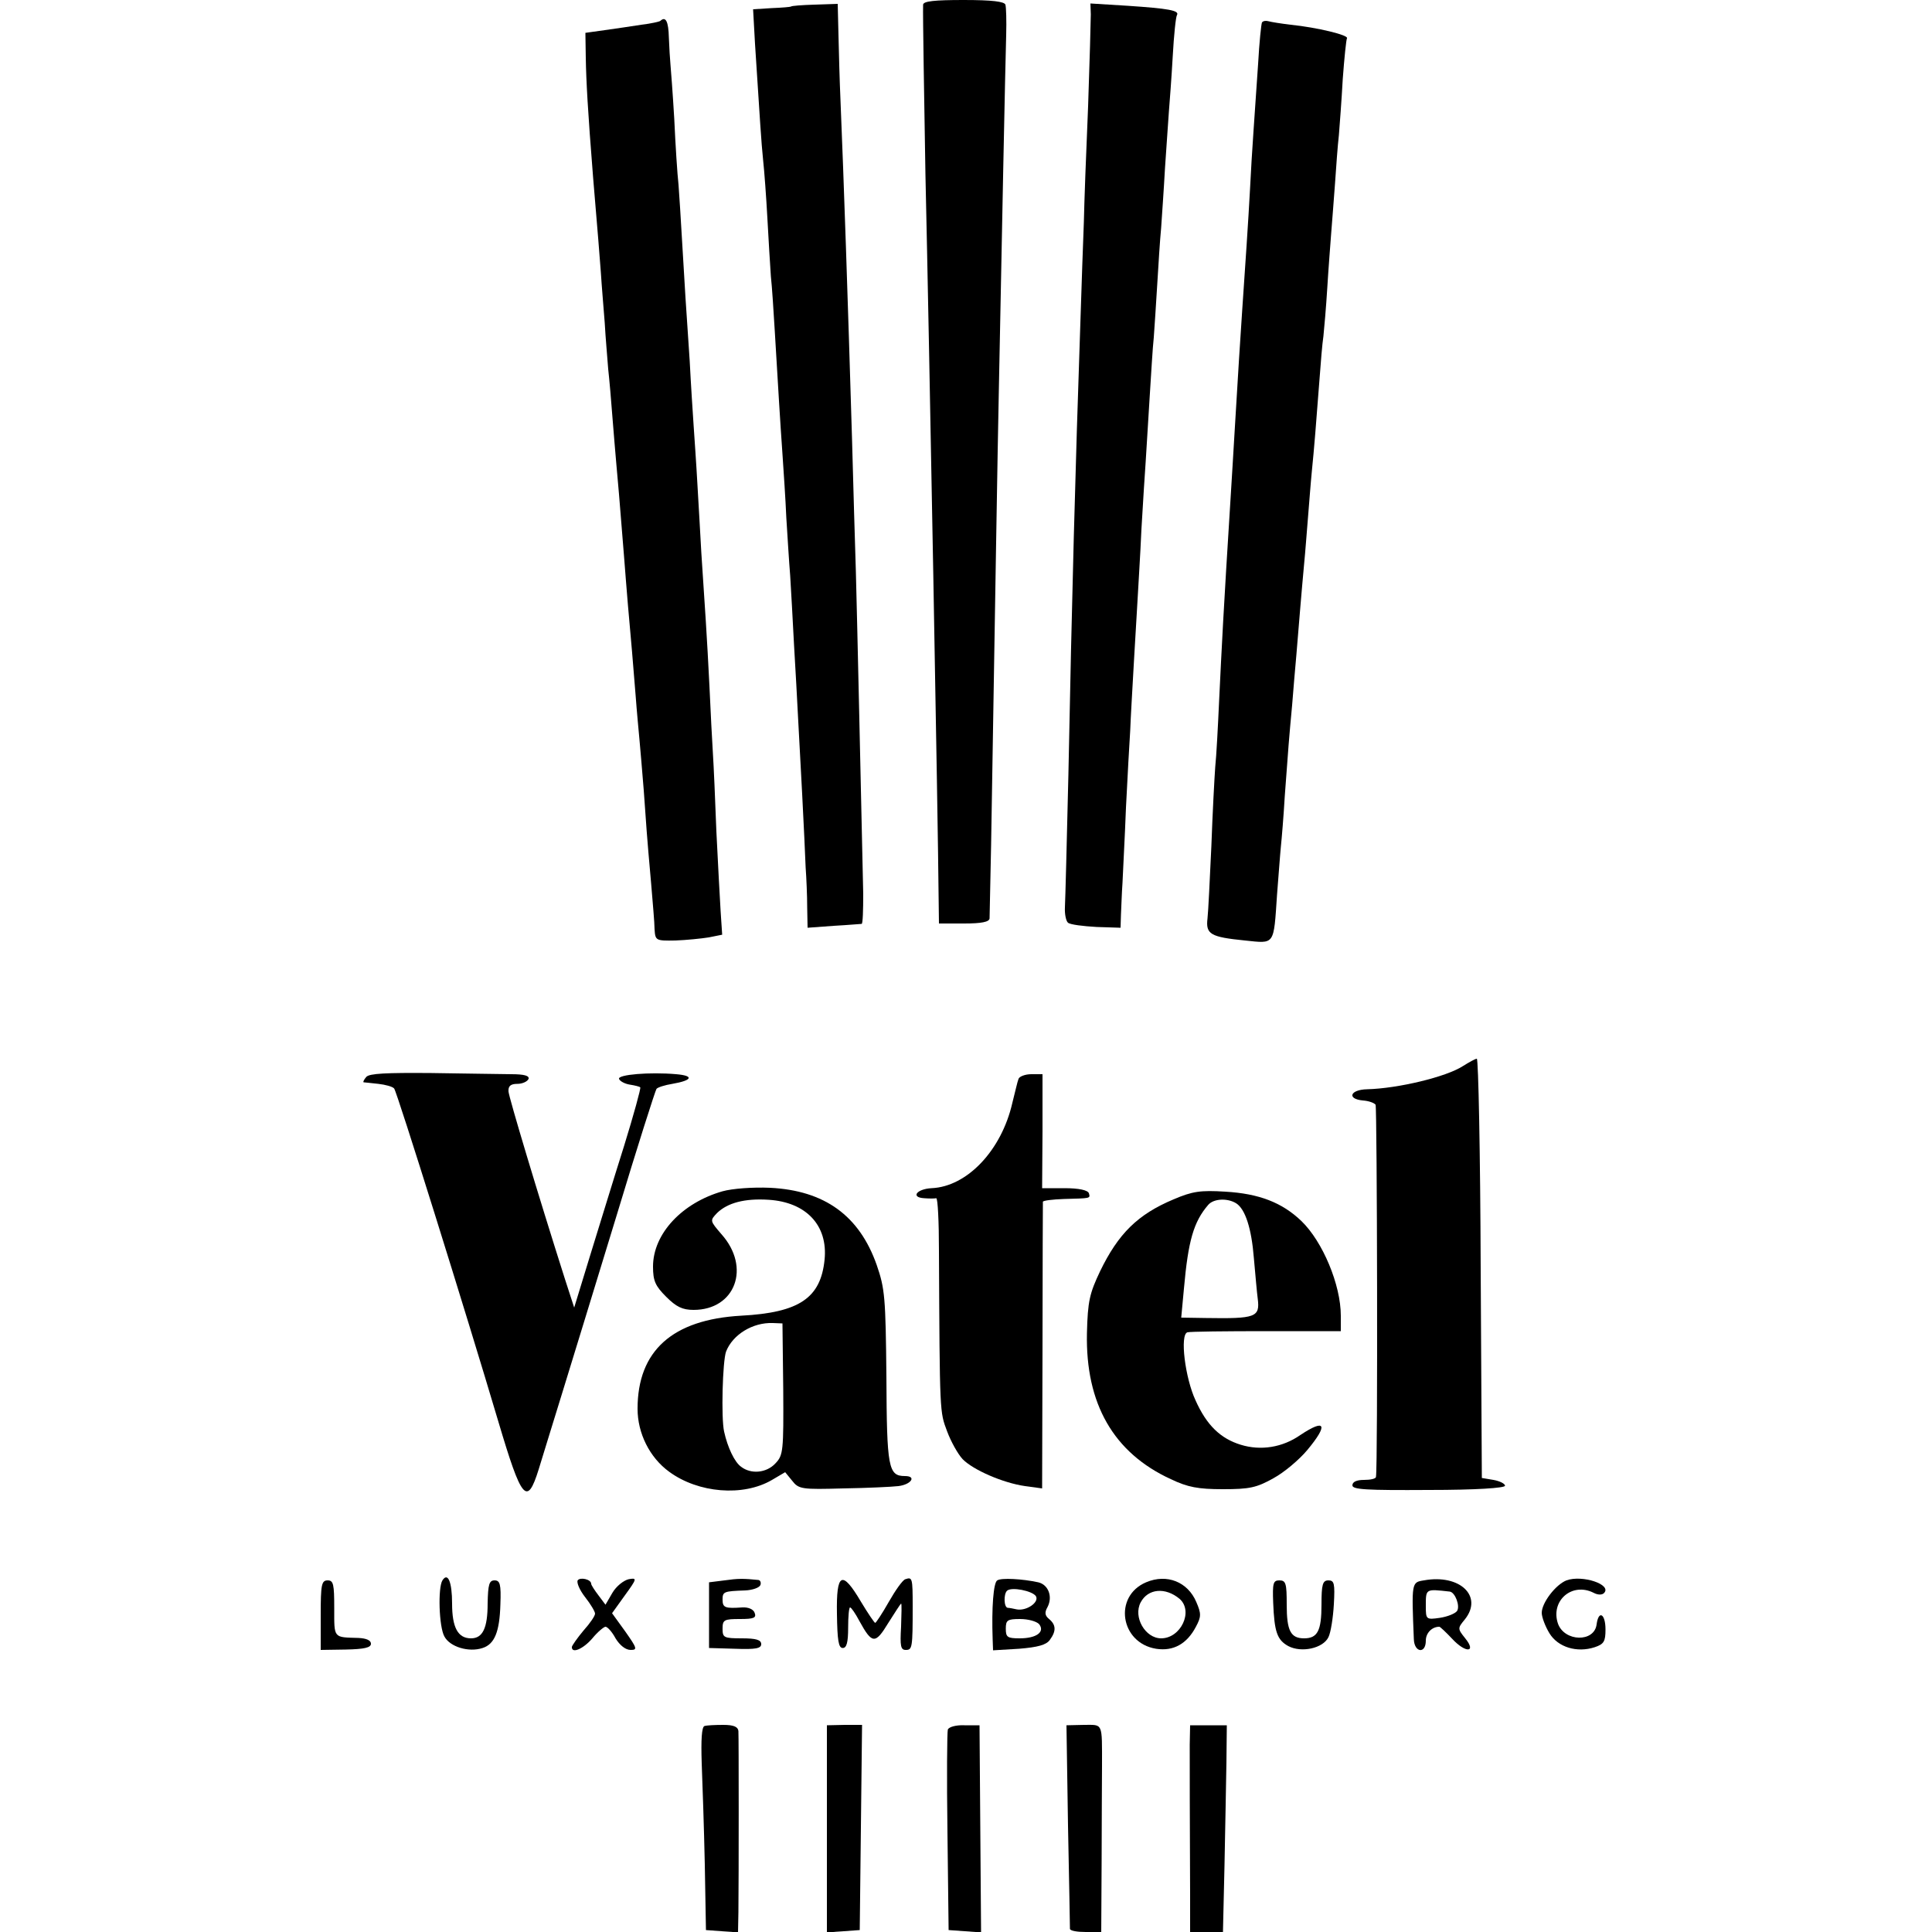 <?xml version="1.0" standalone="no"?>
<!DOCTYPE svg PUBLIC "-//W3C//DTD SVG 20010904//EN"
 "http://www.w3.org/TR/2001/REC-SVG-20010904/DTD/svg10.dtd">
<svg version="1.0" xmlns="http://www.w3.org/2000/svg"
 width="500pt" height="500pt" viewBox="0 0 500 500"
 preserveAspectRatio="xMidYMid meet">
<g transform="translate(0,500) scale(0.1,-0.1)"
fill="#000000" stroke="none">
<path d="M2389 4988 c-1 -26 3 -258 6 -438 10 -442 33 -1707 34 -1862 l1 -78
65 0 c45 0 65 4 66 13 0 6 2 93 4 192 10 596 17 1040 20 1175 7 361 17 860 19
920 1 36 0 71 -2 78 -3 8 -34 12 -108 12 -76 0 -104 -3 -105 -12z"/>
<path d="M2047 4983 c-1 -1 -24 -3 -50 -4 l-48 -3 5 -90 c13 -200 16 -253 21
-301 3 -27 8 -95 11 -150 3 -55 7 -122 9 -150 3 -27 7 -90 10 -140 9 -150 14
-236 20 -320 3 -44 8 -118 10 -165 3 -47 7 -114 10 -150 2 -36 7 -117 10 -180
4 -63 8 -144 10 -180 2 -36 7 -128 11 -205 4 -77 8 -162 9 -190 2 -27 4 -74 4
-103 l1 -53 68 5 c37 2 69 5 72 5 3 1 4 36 4 78 -5 229 -16 724 -19 833 -2 69
-7 224 -10 345 -11 367 -21 663 -30 880 -2 44 -4 117 -5 163 l-2 82 -60 -2
c-32 -1 -60 -3 -61 -5z"/>
<path d="M2823 4963 c0 -15 -3 -122 -7 -238 -5 -115 -10 -250 -11 -300 -2 -49
-6 -166 -9 -260 -13 -376 -22 -711 -31 -1170 -4 -171 -8 -325 -9 -343 -1 -18
3 -36 8 -40 6 -5 39 -9 74 -11 l62 -2 1 33 c1 18 2 56 4 83 1 28 6 115 9 195
4 80 9 170 11 200 1 30 6 114 10 185 4 72 9 148 10 170 1 22 6 96 9 165 4 69
9 148 11 175 2 28 6 101 10 162 4 62 8 134 11 160 2 27 6 89 9 138 3 50 7 115
10 145 2 30 7 100 10 155 4 55 8 120 10 145 2 25 7 90 10 144 3 55 8 103 11
107 7 12 -23 17 -127 24 l-97 6 1 -28z"/>
<path d="M1709 4946 c-2 -2 -24 -7 -49 -10 -25 -4 -67 -10 -95 -14 l-50 -7 1
-65 c1 -58 5 -135 19 -310 13 -156 16 -190 20 -245 2 -33 7 -91 10 -130 2 -38
7 -92 9 -120 3 -27 8 -84 11 -125 3 -41 8 -95 10 -120 4 -41 8 -91 20 -240 2
-30 7 -86 10 -125 9 -98 13 -149 20 -235 3 -41 8 -93 10 -115 2 -22 7 -80 11
-130 7 -97 7 -106 19 -240 4 -49 9 -103 9 -120 2 -29 3 -30 54 -29 28 1 67 5
86 8 l35 7 -4 60 c-2 32 -7 126 -11 207 -3 81 -7 172 -9 202 -2 30 -6 109 -9
175 -6 122 -12 210 -21 345 -2 41 -7 120 -10 175 -3 55 -8 125 -10 155 -2 30
-7 105 -10 165 -4 61 -9 135 -11 165 -2 30 -6 98 -9 150 -3 52 -7 116 -9 142
-3 26 -8 103 -11 170 -4 68 -9 132 -10 143 -1 11 -3 41 -4 68 -1 41 -8 56 -22
43z"/>
<path d="M3266 4942 c-2 -4 -7 -52 -10 -107 -4 -55 -9 -134 -12 -175 -3 -41
-7 -109 -9 -150 -4 -76 -13 -209 -20 -310 -4 -59 -12 -182 -20 -320 -3 -47 -7
-121 -10 -165 -19 -301 -23 -385 -30 -530 -3 -66 -7 -142 -10 -170 -2 -27 -7
-120 -10 -205 -4 -85 -8 -170 -10 -187 -5 -41 8 -48 97 -57 78 -8 74 -14 83
119 4 50 8 106 10 125 2 19 7 78 10 130 9 123 11 150 19 235 3 39 8 97 11 130
6 72 13 160 20 235 3 30 7 84 10 120 3 36 7 90 10 120 6 59 11 122 20 240 3
41 7 91 10 110 2 19 7 76 10 125 3 50 8 113 10 140 2 28 7 86 10 130 3 44 7
100 10 125 2 25 7 90 10 145 4 55 9 103 11 106 5 8 -77 28 -146 35 -25 3 -50
7 -57 9 -7 2 -14 1 -17 -3z"/>
<path d="M3786 2241 c-43 -28 -168 -58 -248 -60 -44 -1 -53 -25 -11 -29 15 -1
29 -6 33 -11 4 -8 6 -937 1 -963 0 -5 -14 -8 -31 -8 -19 0 -30 -5 -30 -14 0
-11 35 -13 198 -12 122 0 197 5 197 11 0 5 -13 12 -30 15 l-30 5 -3 543 c-1
298 -6 542 -10 542 -4 0 -20 -9 -36 -19z"/>
<path d="M948 2213 c-6 -7 -9 -13 -7 -14 2 0 19 -2 38 -4 18 -2 37 -7 41 -12
7 -7 186 -580 270 -863 60 -202 74 -219 104 -123 10 32 37 121 61 198 24 77
87 284 141 460 53 176 100 323 103 327 3 4 22 10 41 13 52 9 57 21 10 25 -69
6 -151 -1 -148 -12 2 -6 15 -13 28 -15 13 -2 25 -5 27 -7 2 -2 -17 -71 -42
-152 -26 -82 -65 -210 -88 -284 l-41 -134 -24 74 c-71 223 -144 467 -146 485
-1 14 5 20 23 20 13 0 26 6 29 13 2 8 -11 12 -45 12 -26 0 -119 2 -206 3 -117
1 -161 -1 -169 -10z"/>
<path d="M2636 2208 c-3 -7 -9 -35 -16 -62 -28 -123 -117 -217 -209 -221 -39
-2 -55 -24 -19 -26 13 -1 26 -1 31 0 4 0 7 -61 7 -137 2 -424 2 -415 21 -466
10 -27 28 -59 40 -72 27 -28 105 -62 162 -70 l44 -6 1 368 c0 203 1 371 1 374
1 3 25 6 54 7 70 2 69 1 65 15 -3 8 -26 13 -63 13 l-58 0 1 148 0 147 -29 0
c-16 0 -31 -6 -33 -12z"/>
<path d="M1870 1917 c-105 -30 -180 -110 -180 -195 0 -37 6 -50 34 -78 26 -26
42 -34 71 -34 108 0 149 110 72 196 -30 35 -30 35 -11 55 27 26 71 38 133 34
97 -6 154 -66 145 -155 -10 -99 -65 -137 -216 -145 -178 -10 -268 -91 -268
-241 0 -63 31 -126 82 -163 75 -55 191 -65 266 -21 l34 20 18 -22 c17 -22 25
-23 132 -20 62 1 126 4 143 6 33 4 48 26 17 26 -43 0 -47 21 -48 257 -2 206
-4 228 -25 289 -45 128 -135 193 -276 200 -45 2 -98 -2 -123 -9z m157 -512 c1
-160 0 -171 -20 -192 -23 -25 -63 -29 -89 -9 -17 12 -35 50 -44 91 -8 35 -4
182 5 207 17 44 69 76 121 74 l25 -1 2 -170z"/>
<path d="M3037 1896 c-93 -39 -143 -89 -190 -186 -27 -57 -32 -77 -34 -160 -4
-183 69 -310 217 -378 44 -21 71 -26 135 -26 69 0 87 4 130 28 28 15 67 48 88
73 55 66 48 83 -18 39 -46 -32 -102 -41 -154 -25 -52 16 -88 50 -117 115 -27
58 -41 170 -21 176 7 2 99 3 205 3 l192 0 0 40 c0 80 -47 192 -102 245 -50 48
-110 71 -197 76 -64 4 -85 1 -134 -20z m162 -10 c24 -15 40 -66 46 -142 4 -44
8 -91 10 -105 6 -48 -5 -52 -134 -50 l-64 1 7 75 c11 124 25 173 63 217 14 16
49 18 72 4z"/>
<path d="M1145 910 c-12 -19 -9 -120 5 -145 14 -27 63 -42 99 -30 31 10 44 42
46 113 2 52 -1 62 -15 62 -14 0 -17 -10 -18 -60 0 -64 -13 -90 -43 -90 -34 0
-49 28 -49 90 0 56 -11 82 -25 60z"/>
<path d="M1495 910 c-3 -6 5 -25 19 -43 15 -19 26 -38 26 -43 0 -6 -13 -25
-30 -44 -16 -19 -29 -38 -30 -42 -1 -19 30 -5 53 22 14 17 30 30 34 30 5 0 17
-13 26 -30 11 -18 26 -30 39 -30 18 0 17 4 -14 48 l-34 47 33 46 c32 44 32 46
10 42 -13 -3 -32 -18 -42 -35 l-18 -31 -18 24 c-10 13 -19 27 -19 30 0 12 -29
18 -35 9z"/>
<path d="M1875 910 l-40 -5 0 -85 0 -85 68 -2 c53 -2 67 1 67 12 0 11 -13 15
-50 15 -47 0 -50 2 -50 25 0 23 4 25 45 25 36 0 43 3 38 16 -3 9 -16 15 -32
14 -44 -3 -51 -1 -51 20 0 21 3 22 59 24 19 1 36 7 39 14 2 6 0 12 -5 13 -39
4 -53 4 -88 -1z"/>
<path d="M2343 913 c-7 -2 -26 -29 -43 -59 -17 -30 -33 -54 -35 -54 -2 0 -19
25 -37 55 -49 83 -64 75 -62 -32 1 -68 4 -88 15 -88 10 0 14 14 14 53 0 28 2
52 5 52 3 0 14 -16 24 -35 33 -60 41 -61 75 -5 17 27 32 50 33 50 2 0 1 -27 0
-60 -3 -50 -1 -60 12 -60 17 0 18 5 18 113 0 74 -1 76 -19 70z"/>
<path d="M2581 910 c-10 -5 -15 -71 -12 -153 l1 -28 67 4 c49 4 71 10 80 23
17 23 16 39 -2 54 -11 9 -12 17 -4 31 14 27 2 58 -24 64 -41 9 -96 12 -106 5z
m100 -41 c9 -16 -25 -39 -50 -34 -9 2 -19 4 -23 4 -10 1 -11 35 -2 44 11 11
66 0 75 -14z m8 -72 c16 -20 -6 -37 -50 -37 -32 0 -36 3 -36 25 0 22 4 25 37
25 21 0 42 -6 49 -13z"/>
<path d="M2966 905 c-85 -36 -67 -157 26 -172 45 -7 80 13 103 57 14 26 14 34
1 64 -22 52 -76 74 -130 51z m87 -43 c36 -32 3 -102 -48 -102 -41 0 -73 55
-53 93 19 36 64 40 101 9z"/>
<path d="M3685 910 c-32 -5 -32 -5 -26 -152 1 -35 31 -39 31 -4 0 20 16 36 35
36 2 0 17 -14 33 -31 35 -38 64 -36 34 1 -20 25 -20 26 -1 49 48 60 -13 118
-106 101z m67 -29 c14 -2 27 -37 19 -50 -5 -7 -25 -15 -45 -18 -35 -5 -36 -4
-36 30 0 46 -1 45 62 38z"/>
<path d="M4054 910 c-28 -11 -64 -58 -64 -84 0 -11 9 -35 20 -53 22 -36 71
-51 117 -36 24 8 28 15 28 46 0 41 -18 51 -23 13 -6 -47 -83 -45 -100 2 -20
59 36 108 92 80 11 -6 22 -6 27 -1 22 22 -56 48 -97 33z"/>
<path d="M830 820 l0 -90 65 1 c48 1 65 5 65 15 0 9 -12 14 -32 15 -66 2 -63
-2 -63 77 0 62 -2 72 -17 72 -16 0 -18 -11 -18 -90z"/>
<path d="M3295 852 c3 -75 10 -96 39 -112 34 -18 90 -6 104 23 6 12 12 50 14
85 3 54 1 62 -14 62 -15 0 -18 -10 -18 -63 0 -67 -10 -87 -45 -87 -35 0 -45
20 -45 87 0 55 -2 63 -19 63 -16 0 -18 -7 -16 -58z"/>
<path d="M1823 533 c-7 -3 -9 -35 -7 -96 2 -51 6 -168 8 -262 l3 -170 41 -3
42 -3 1 53 c1 89 1 452 0 468 -1 11 -12 16 -39 16 -21 0 -43 -1 -49 -3z"/>
<path d="M2140 267 l0 -268 43 3 42 3 3 266 3 265 -45 0 -46 -1 0 -268z"/>
<path d="M2453 524 c-2 -6 -3 -126 -1 -265 l3 -254 42 -3 42 -3 -2 268 -2 268
-39 0 c-21 1 -40 -4 -43 -11z"/>
<path d="M2764 275 c3 -143 5 -263 5 -267 1 -5 19 -8 41 -8 l40 0 1 185 c0
102 1 212 1 245 0 114 3 106 -47 106 l-45 -1 4 -260z"/>
<path d="M3079 485 c0 -48 0 -196 1 -392 l0 -93 43 0 42 0 4 173 c2 94 4 215
5 267 l1 95 -47 0 -48 0 -1 -50z"/>
</g>
</svg>
